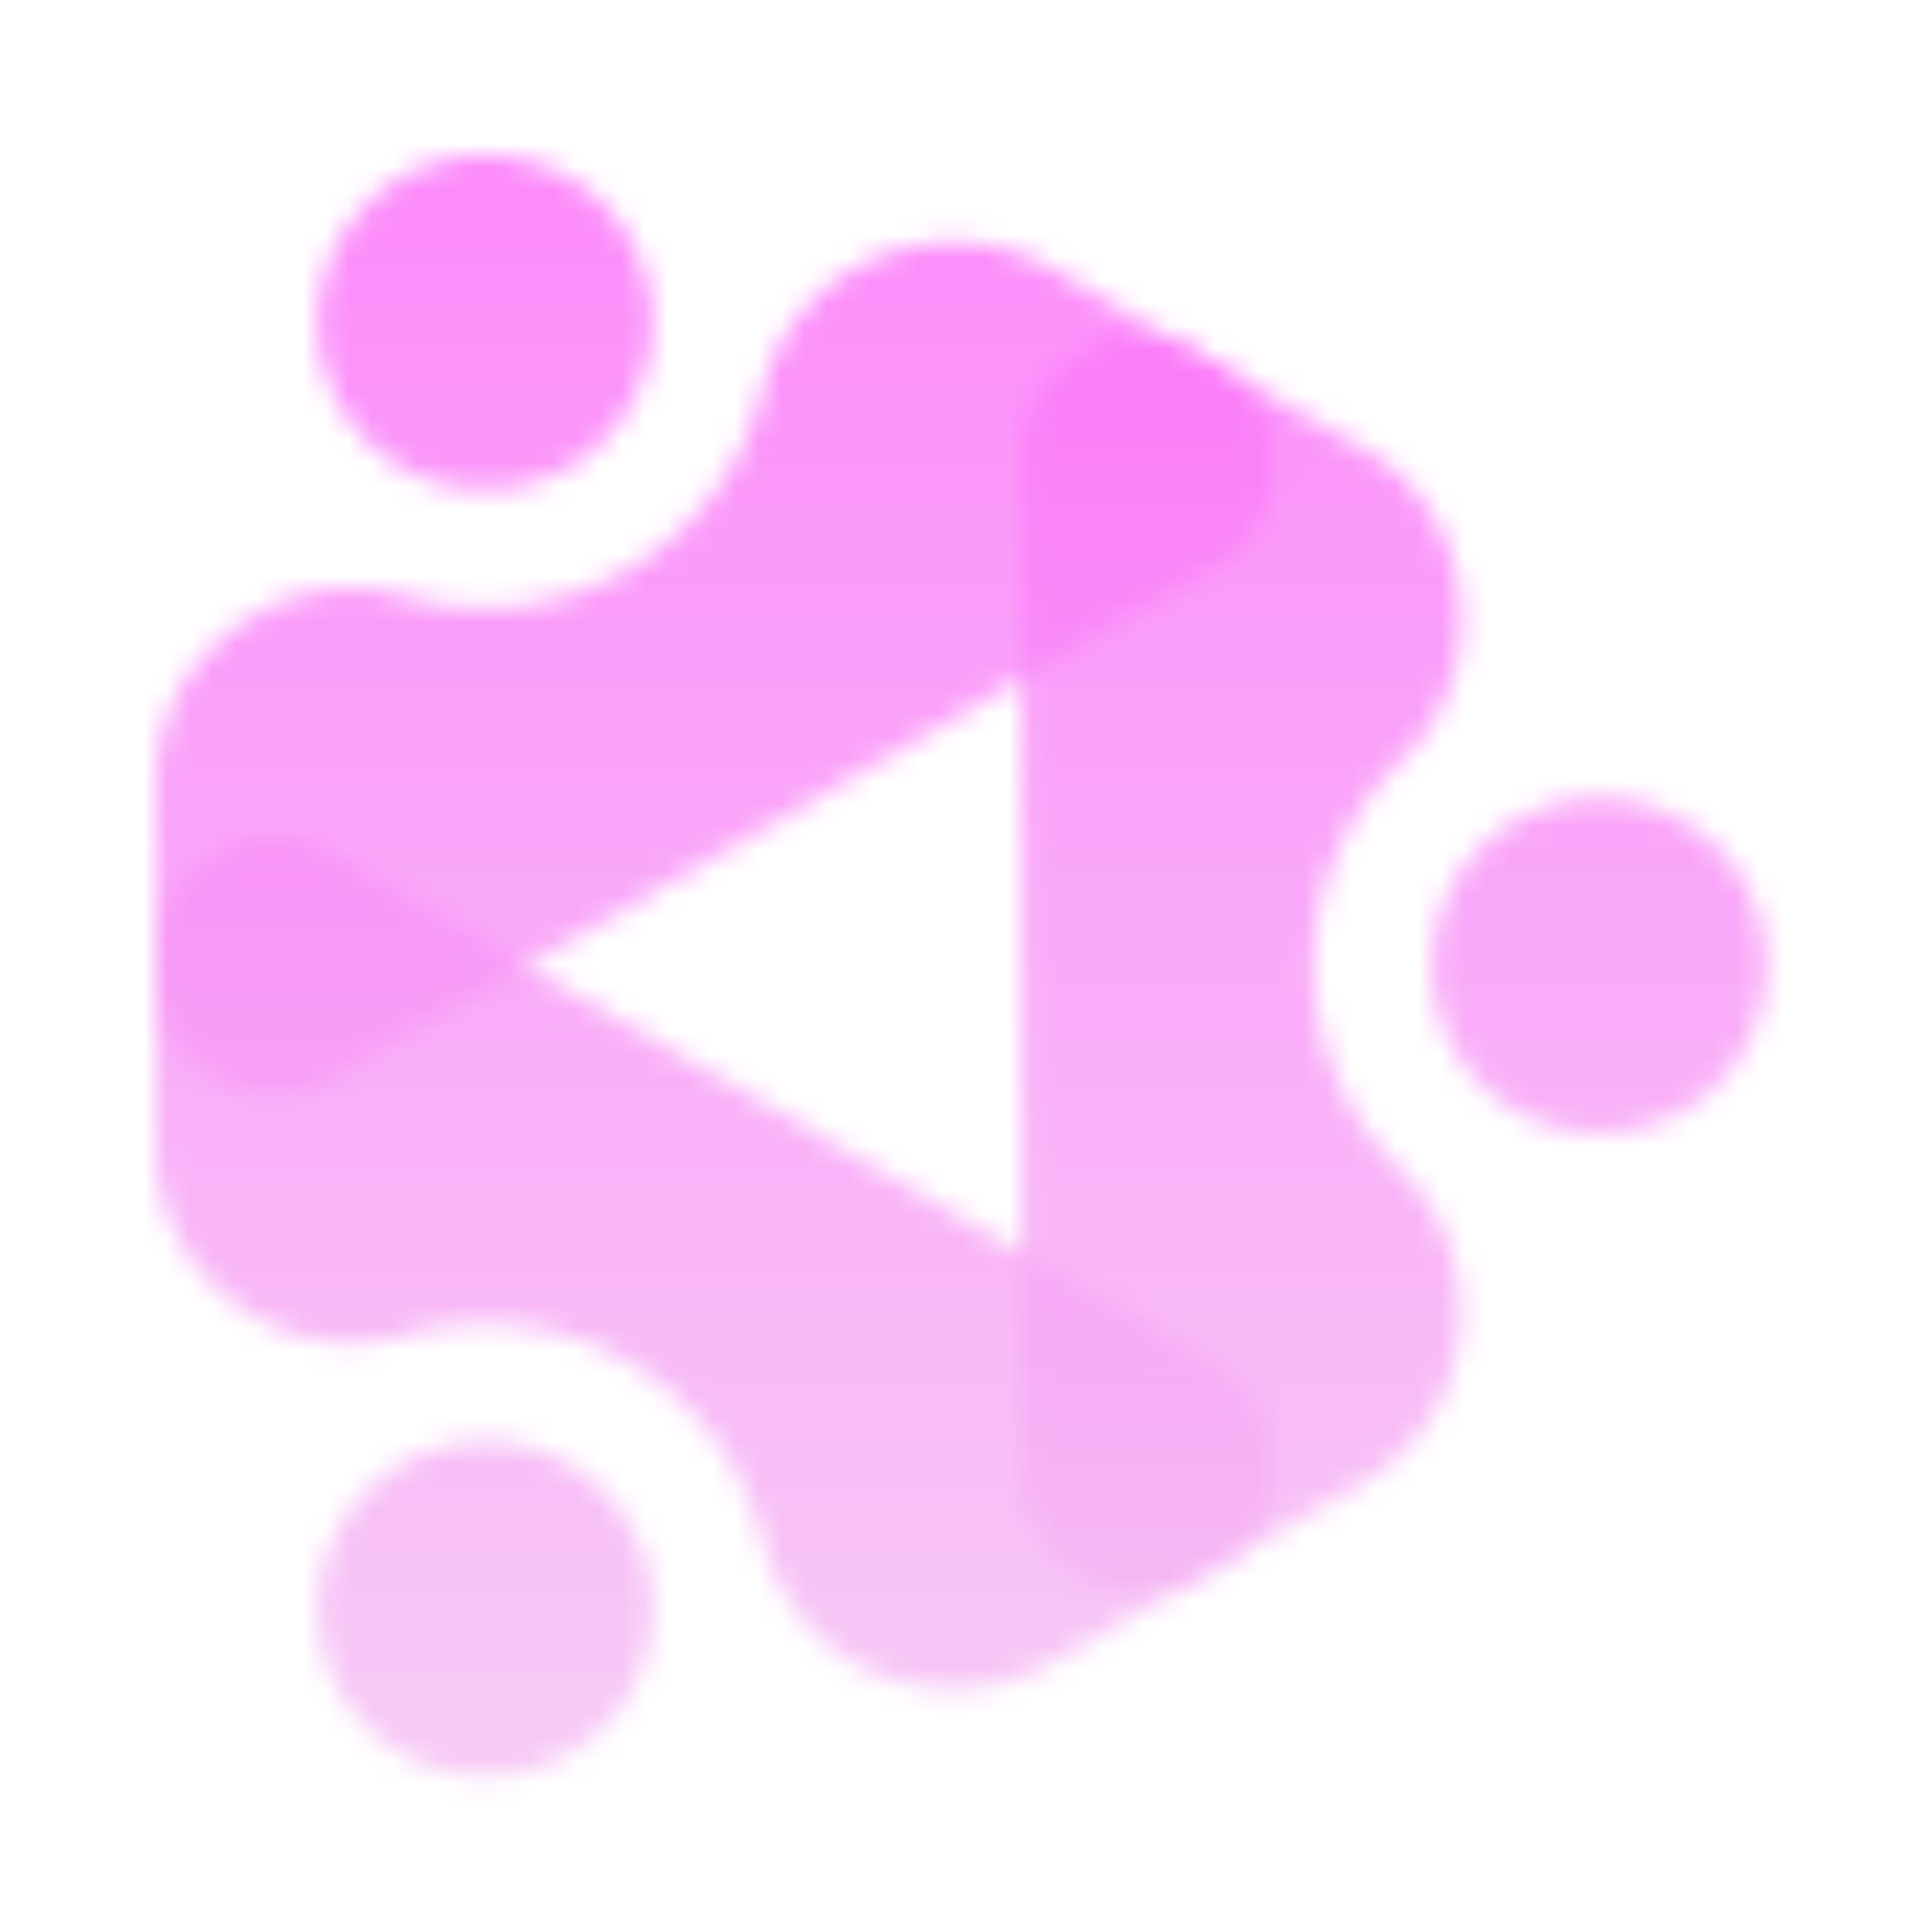 <svg xmlns="http://www.w3.org/2000/svg" xmlns:xlink="http://www.w3.org/1999/xlink" version="1.0" x="0" y="0" width="2400" height="2412.446" viewBox="127.772 82.553 84.456 84.894" preserveAspectRatio="xMidYMid meet" color-interpolation-filters="sRGB"><g><defs><linearGradient id="92" x1="0%" y1="0%" x2="100%" y2="0%"><stop offset="0%" stop-color="#fa71cd"></stop> <stop offset="100%" stop-color="#9b59b6"></stop></linearGradient><linearGradient id="93" x1="0%" y1="0%" x2="100%" y2="0%"><stop offset="0%" stop-color="#f9d423"></stop> <stop offset="100%" stop-color="#f83600"></stop></linearGradient><linearGradient id="94" x1="0%" y1="0%" x2="100%" y2="0%"><stop offset="0%" stop-color="#0064d2"></stop> <stop offset="100%" stop-color="#1cb0f6"></stop></linearGradient><linearGradient id="95" x1="0%" y1="0%" x2="100%" y2="0%"><stop offset="0%" stop-color="#f00978"></stop> <stop offset="100%" stop-color="#3f51b1"></stop></linearGradient><linearGradient id="96" x1="0%" y1="0%" x2="100%" y2="0%"><stop offset="0%" stop-color="#7873f5"></stop> <stop offset="100%" stop-color="#ec77ab"></stop></linearGradient><linearGradient id="97" x1="0%" y1="0%" x2="100%" y2="0%"><stop offset="0%" stop-color="#f9d423"></stop> <stop offset="100%" stop-color="#e14fad"></stop></linearGradient><linearGradient id="98" x1="0%" y1="0%" x2="100%" y2="0%"><stop offset="0%" stop-color="#009efd"></stop> <stop offset="100%" stop-color="#2af598"></stop></linearGradient><linearGradient id="99" x1="0%" y1="0%" x2="100%" y2="0%"><stop offset="0%" stop-color="#ffcc00"></stop> <stop offset="100%" stop-color="#00b140"></stop></linearGradient><linearGradient id="100" x1="0%" y1="0%" x2="100%" y2="0%"><stop offset="0%" stop-color="#d51007"></stop> <stop offset="100%" stop-color="#ff8177"></stop></linearGradient><linearGradient id="102" x1="0%" y1="0%" x2="100%" y2="0%"><stop offset="0%" stop-color="#a2b6df"></stop> <stop offset="100%" stop-color="#0c3483"></stop></linearGradient><linearGradient id="103" x1="0%" y1="0%" x2="100%" y2="0%"><stop offset="0%" stop-color="#7ac5d8"></stop> <stop offset="100%" stop-color="#eea2a2"></stop></linearGradient><linearGradient id="104" x1="0%" y1="0%" x2="100%" y2="0%"><stop offset="0%" stop-color="#00ecbc"></stop> <stop offset="100%" stop-color="#007adf"></stop></linearGradient><linearGradient id="105" x1="0%" y1="0%" x2="100%" y2="0%"><stop offset="0%" stop-color="#b88746"></stop> <stop offset="100%" stop-color="#fdf5a6"></stop></linearGradient></defs><g class="imagesvg isNoFont" transform="translate(134.6,89.381)"><g mask="url(#2adc5e7f-3519-45d4-a820-3de1f6bc93ad)"><rect fill="#f4c4f3" fill-opacity="0" stroke-width="2" x="0" y="0" width="70.8" height="71.238" class="image-rect"></rect> <svg x="0" y="0" width="70.8" height="71.238" filtersec="colorsb6611459936" class="image-svg-svg primary" style="overflow: visible;"><svg xmlns="http://www.w3.org/2000/svg" viewBox="-0.001 0.003 99.381 99.996"><g fill-rule="evenodd"><path d="M64.37 12.26l10.09 5.83a11.79 11.79 0 0 1 6 9 11.76 11.76 0 0 1-3.6 10.21 17.59 17.59 0 0 0 0 25.34 12.15 12.15 0 0 1-2.38 19.24l-10.11 5.86a7.29 7.29 0 0 1-10.93-6.31V18.57a7.29 7.29 0 0 1 10.93-6.31z" fill="#1bd1b8" opacity=".8"></path><path d="M0 50.58V38.92a11.79 11.79 0 0 1 4.83-9.69 11.77 11.77 0 0 1 10.65-2 17.6 17.6 0 0 0 21.94-12.65A12.13 12.13 0 0 1 55.27 7l10.1 5.83A7.11 7.11 0 0 1 69 19.14a7.11 7.11 0 0 1-3.64 6.31L10.93 56.88a7.11 7.11 0 0 1-7.29 0A7.11 7.11 0 0 1 0 50.58z" fill="#ff476c" opacity=".8"></path><path d="M65.37 87.16L55.27 93a12.13 12.13 0 0 1-17.85-7.57 17.6 17.6 0 0 0-21.94-12.67 11.77 11.77 0 0 1-10.65-2A11.79 11.79 0 0 1 0 61.08V49.42a7.11 7.11 0 0 1 3.64-6.3 7.11 7.11 0 0 1 7.29 0l54.44 31.43a7.28 7.28 0 0 1 0 12.61z" fill="#f7cd01" opacity=".8"></path><path d="M89.06 39.68A10.32 10.32 0 1 1 78.74 50a10.32 10.32 0 0 1 10.32-10.32z" fill="#1bd1b8" opacity=".8"></path><path d="M11.4 15.48a10.32 10.32 0 1 1 14.1 3.78 10.32 10.32 0 0 1-14.1-3.78z" fill="#ff476c" opacity=".8"></path><path d="M29.28 94.84a10.32 10.32 0 1 1-3.78-14.1 10.33 10.33 0 0 1 3.78 14.1z" fill="#f7cd01" opacity=".8"></path></g></svg><rect v-gra="id" width="82.8" height="83.238" transform="translate(-6, -6)" style="pointer-events:none;" fill="url(#tm9e9VSexpbq57GarihPd)"></rect></svg> </g></g><defs v-gra="od"></defs><defs v-gra="id"><filter id="7fe09c86-ad09-467a-a7b0-0fb2e66b9fcb" filterUnits="userSpaceOnUse"><feColorMatrix type="matrix" values="0 0 0 0 0.996  0 0 0 0 0.996  0 0 0 0 0.996  0 0 0 1 0"></feColorMatrix></filter><linearGradient x1="0" y1="1" x2="0" y2="0" id="tm9e9VSexpbq57GarihPd"><stop offset="0%" stop-color="#f4c4f3"></stop><stop offset="100%" stop-color="#fc67fa"></stop></linearGradient><filter id="42443b3f1de60f6b6fd3b6a9844b4764" filterUnits="objectBoundingBox"><feColorMatrix type="matrix" values="0 0 0 0 0.996  0 0 0 0 0.996  0 0 0 0 0.996  0 0 0 1 0"></feColorMatrix></filter></defs><mask v-gra="im" id="2adc5e7f-3519-45d4-a820-3de1f6bc93ad"><svg x="0" y="0" width="70.8" height="71.238" filtersec="colorsb6611459936" class="image-svg-svg primary" style="overflow: visible;" filter="url(#7fe09c86-ad09-467a-a7b0-0fb2e66b9fcb)"><svg xmlns="http://www.w3.org/2000/svg" viewBox="-0.001 0.003 99.381 99.996"><g fill-rule="evenodd"><path d="M64.37 12.26l10.09 5.83a11.79 11.79 0 0 1 6 9 11.76 11.76 0 0 1-3.6 10.21 17.59 17.59 0 0 0 0 25.34 12.15 12.15 0 0 1-2.38 19.24l-10.11 5.86a7.29 7.29 0 0 1-10.93-6.31V18.57a7.29 7.29 0 0 1 10.93-6.31z" fill="#1bd1b8" opacity=".8"></path><path d="M0 50.58V38.92a11.79 11.79 0 0 1 4.83-9.69 11.77 11.77 0 0 1 10.65-2 17.6 17.6 0 0 0 21.94-12.65A12.13 12.13 0 0 1 55.27 7l10.1 5.83A7.11 7.11 0 0 1 69 19.14a7.11 7.11 0 0 1-3.64 6.31L10.93 56.88a7.11 7.11 0 0 1-7.29 0A7.11 7.11 0 0 1 0 50.58z" fill="#ff476c" opacity=".8"></path><path d="M65.37 87.16L55.27 93a12.13 12.13 0 0 1-17.85-7.57 17.6 17.6 0 0 0-21.94-12.67 11.77 11.77 0 0 1-10.65-2A11.79 11.79 0 0 1 0 61.08V49.42a7.11 7.11 0 0 1 3.64-6.3 7.11 7.11 0 0 1 7.29 0l54.44 31.43a7.28 7.28 0 0 1 0 12.61z" fill="#f7cd01" opacity=".8"></path><path d="M89.06 39.68A10.32 10.32 0 1 1 78.74 50a10.32 10.32 0 0 1 10.32-10.32z" fill="#1bd1b8" opacity=".8"></path><path d="M11.4 15.48a10.32 10.32 0 1 1 14.1 3.78 10.32 10.32 0 0 1-14.1-3.78z" fill="#ff476c" opacity=".8"></path><path d="M29.28 94.84a10.32 10.32 0 1 1-3.78-14.1 10.33 10.33 0 0 1 3.78 14.1z" fill="#f7cd01" opacity=".8"></path></g></svg></svg></mask></g></svg>